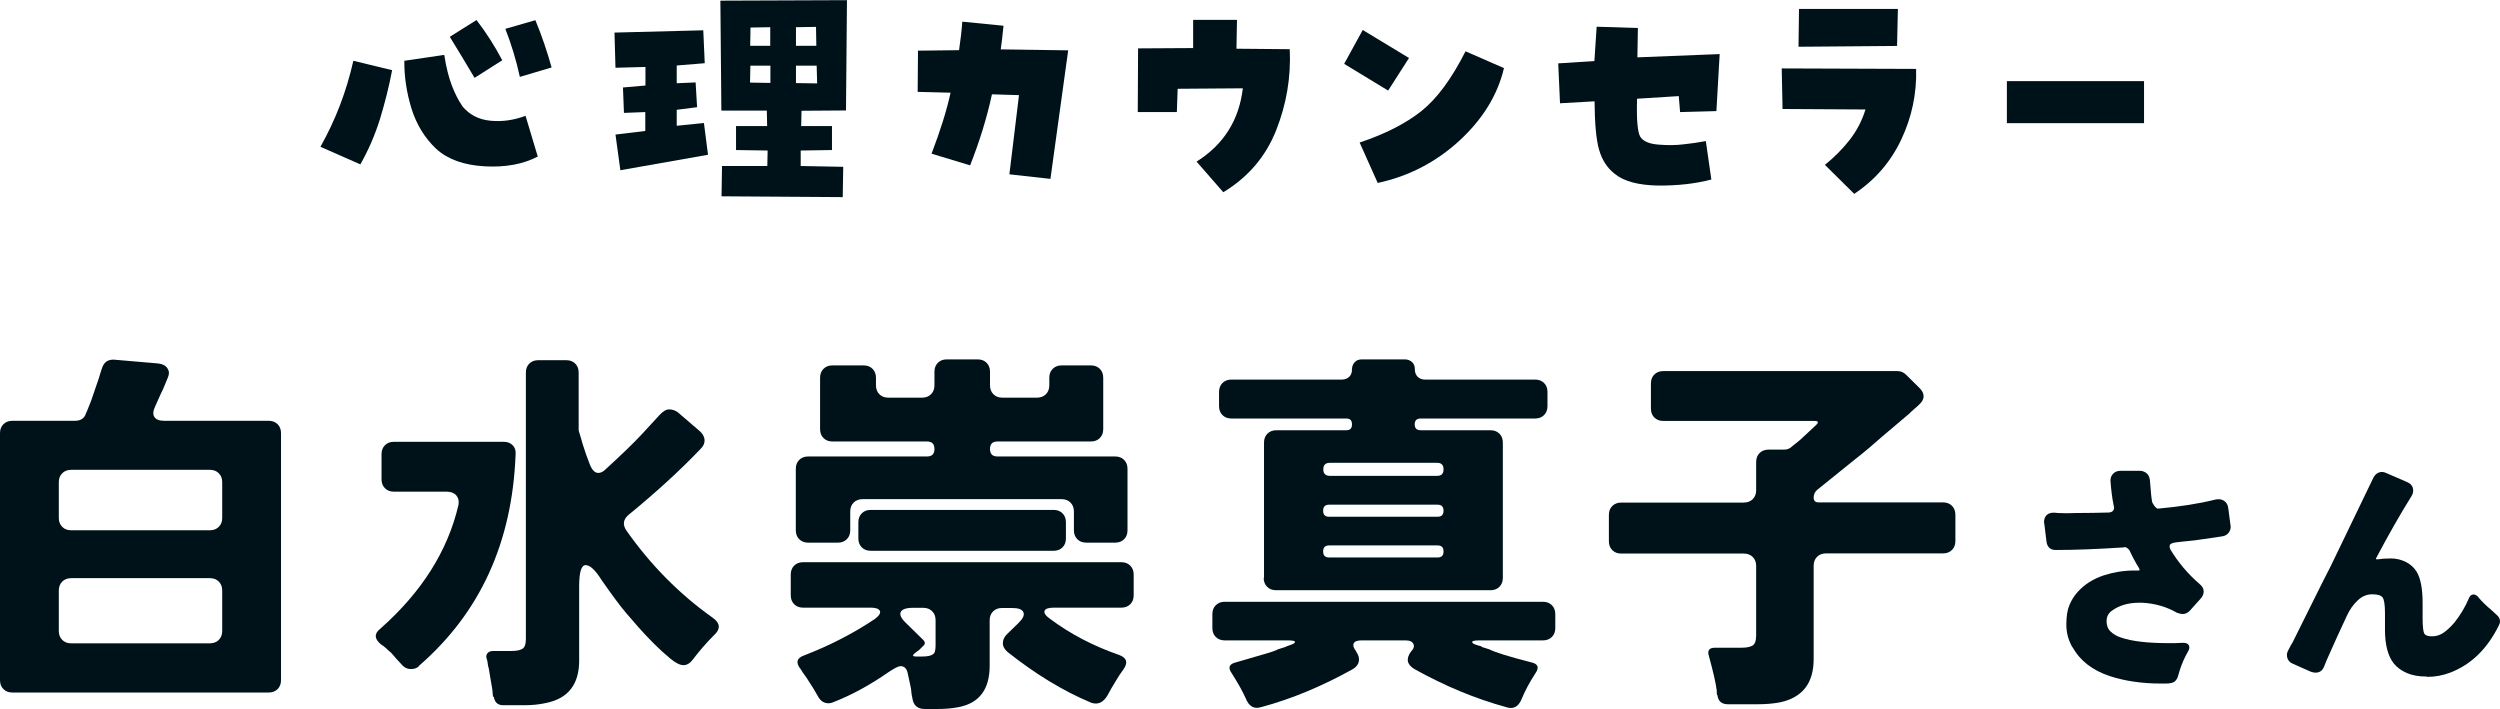 <?xml version="1.0" encoding="UTF-8"?> <svg xmlns="http://www.w3.org/2000/svg" id="_レイヤー_2" viewBox="0 0 153.46 43.52"><defs><style>.cls-1{fill:#001219;}</style></defs><g id="_レイヤー_7"><path class="cls-1" d="M24.07,4.31c-.19,1-.44,1.99-.74,2.98-.31.99-.71,1.92-1.21,2.8l-2.45-1.08c.93-1.65,1.6-3.41,2.02-5.28l2.39.58ZM28.38,6.52c.43.52,1,.82,1.72.89.72.07,1.44-.03,2.16-.3l.75,2.5c-.9.47-1.98.67-3.25.6-1.27-.07-2.27-.42-2.98-1.07-.71-.67-1.21-1.49-1.52-2.47-.3-.98-.45-1.96-.44-2.94l2.45-.36c.12.77.28,1.4.47,1.89.19.49.4.91.64,1.25ZM30.83,3.7l-1.7,1.08c-.5-.85-1.01-1.69-1.52-2.52l1.64-1.03c.59.77,1.12,1.59,1.58,2.47ZM32.86,1.23c.39.94.72,1.91,1,2.91l-1.95.58c-.22-1.02-.52-2-.89-2.95l1.84-.53Z"></path><path class="cls-1" d="M43.17,1.86l.09,2.02-1.72.14v1.09l1.16-.05.09,1.52-1.25.16v.98l1.67-.17.25,1.95-5.38.95-.3-2.19,1.83-.22v-1.16l-1.31.05-.06-1.56,1.38-.12v-1.14l-1.84.05-.06-2.16,5.45-.14ZM44.28,6.77l-.06-6.73,7.77-.03-.06,6.77-2.73.02-.02.94h1.89v1.47l-1.92.03v.95l2.61.05-.03,1.86-7.44-.05.03-1.86h2.78l.02-.95-1.94-.03v-1.47h1.91l-.02-.95h-2.78ZM46.06,4.02l-.02,1.05,1.25.02v-1.06h-1.23ZM46.07,1.69l-.02,1.12h1.23v-1.14l-1.22.02ZM48.86,1.67v1.14h1.25l-.02-1.16-1.23.02ZM48.86,4.02v1.08l1.3.02-.03-1.09h-1.27Z"></path><path class="cls-1" d="M57.18,9.44c.55-1.44.94-2.69,1.17-3.75l-2.02-.05.02-2.53,2.52-.03c.09-.6.16-1.19.2-1.75l2.53.25c-.06.61-.12,1.1-.17,1.45l4.14.06-1.09,7.89-2.52-.28.59-4.86-1.66-.05c-.31,1.44-.76,2.89-1.34,4.36l-2.38-.72Z"></path><path class="cls-1" d="M72.23,6.88h-2.39l.02-3.91,3.38-.02v-1.73h2.69l-.03,1.77,3.27.03c.08,1.72-.2,3.38-.84,4.99s-1.72,2.87-3.24,3.79l-1.64-1.88c1.67-1.05,2.61-2.55,2.84-4.5l-4,.03-.05,1.42Z"></path><path class="cls-1" d="M86.49,3.56l-1.28,2-2.7-1.64,1.14-2.08,2.84,1.72ZM83.46,8.75c1.58-.53,2.85-1.18,3.8-1.94.95-.76,1.85-1.98,2.7-3.66l2.36,1.03c-.39,1.65-1.3,3.13-2.73,4.45-1.44,1.32-3.11,2.19-5.02,2.6l-1.11-2.48Z"></path><path class="cls-1" d="M97.87,6.22l-2.11.12-.11-2.45,2.22-.14.14-2.11,2.53.08-.03,1.8,5.05-.2-.2,3.5-2.23.06-.08-.98-2.56.16c-.04,1.28.03,2.06.2,2.34.18.28.56.44,1.16.48.51.04,1.01.04,1.49-.02.48-.05.94-.12,1.37-.2l.34,2.36c-.99.26-2.08.38-3.27.37-1.19-.02-2.08-.25-2.65-.71-.47-.36-.79-.86-.97-1.48-.18-.62-.27-1.61-.28-2.98Z"></path><path class="cls-1" d="M109.37,4.2l8.25.03c.04,1.51-.26,2.95-.91,4.33-.65,1.38-1.61,2.49-2.89,3.34l-1.8-1.78c.56-.45,1.06-.95,1.51-1.52.44-.56.77-1.19.98-1.88l-5.09-.03-.05-2.5ZM110.44.55h6.06l-.05,2.27-6.05.05.03-2.31Z"></path><path class="cls-1" d="M131.61,4.98v2.58h-8.42v-2.58h8.42Z"></path><path class="cls-1" d="M0,41.75v-15.16c0-.23.07-.41.21-.55.14-.14.32-.21.55-.21h3.84c.35,0,.58-.15.67-.44.06-.12.11-.25.16-.38.05-.13.1-.26.16-.4l.48-1.4c.03-.11.06-.21.09-.3.03-.09.06-.18.09-.28.12-.4.38-.58.78-.55l2.67.23c.28.03.47.13.58.3.11.17.12.35.03.55-.08.2-.15.37-.21.51-.05.14-.12.28-.2.44l-.39.87c-.12.26-.13.47-.03.62.1.15.29.23.59.23h6.42c.23,0,.41.07.55.21s.21.32.21.55v15.16c0,.23-.07.41-.21.55-.14.14-.32.21-.55.21H.76c-.23,0-.41-.07-.55-.21s-.21-.32-.21-.55ZM4.37,32.55h8.51c.23,0,.41-.07.55-.21.14-.14.21-.32.21-.55v-2.19c0-.23-.07-.41-.21-.55-.14-.14-.32-.21-.55-.21H4.37c-.23,0-.41.07-.55.21-.14.14-.21.32-.21.55v2.19c0,.23.07.41.21.55.14.14.32.21.55.21ZM4.37,39.49h8.51c.23,0,.41-.07.55-.21.14-.14.21-.32.21-.55v-2.48c0-.23-.07-.41-.21-.55-.14-.14-.32-.21-.55-.21H4.37c-.23,0-.41.07-.55.21-.14.14-.21.32-.21.55v2.48c0,.23.07.41.21.55.14.14.32.21.55.21Z"></path><path class="cls-1" d="M25.72,40.89c-.12.12-.29.18-.49.18s-.38-.07-.52-.22c-.14-.15-.26-.28-.37-.4-.11-.12-.21-.25-.32-.37-.11-.09-.21-.18-.31-.28-.1-.09-.21-.18-.33-.25-.41-.34-.42-.66-.02-.97,2.53-2.24,4.12-4.76,4.78-7.57.05-.25,0-.44-.13-.6-.13-.15-.33-.23-.59-.23h-3.24c-.23,0-.41-.07-.55-.21-.14-.14-.21-.32-.21-.55v-1.54c0-.23.07-.41.21-.55.14-.14.32-.21.55-.21h6.74c.23,0,.41.07.55.21.14.14.2.32.18.55-.2,5.41-2.18,9.74-5.93,12.99ZM30.27,42.78c-.02-.09-.03-.18-.03-.26,0-.08-.02-.17-.03-.26l-.21-1.24c-.03-.09-.05-.18-.06-.28,0-.09-.03-.2-.07-.32-.04-.12-.02-.23.05-.32s.19-.14.36-.14h1.1c.31,0,.53-.04.68-.13.15-.08.22-.29.22-.63v-16.33c0-.23.07-.41.21-.55s.32-.21.55-.21h1.72c.23,0,.41.07.55.21.14.14.21.32.21.55v3.54s.02.11.07.25c.05.14.1.32.16.55.17.54.32.97.46,1.31.14.34.31.51.51.51.15,0,.3-.07.44-.21,1.04-.95,1.8-1.69,2.28-2.21.48-.52.82-.9,1.04-1.13.21-.23.41-.35.6-.35s.36.06.53.18l1.36,1.17c.17.15.26.33.28.52.01.19-.06.37-.23.54-1.24,1.3-2.71,2.65-4.42,4.05-.35.29-.4.62-.14.99,1.5,2.13,3.27,3.91,5.29,5.34.48.34.49.71.05,1.1-.46.46-.89.96-1.29,1.49-.17.22-.36.32-.56.32s-.48-.13-.8-.4c-.33-.27-.67-.58-1.01-.92s-.67-.69-.97-1.03c-.3-.35-.56-.64-.77-.89-.34-.4-.83-1.06-1.47-1.98-.38-.61-.71-.92-.98-.92s-.4.44-.4,1.31v4.55c0,1.46-.67,2.32-2.02,2.6-.4.09-.84.14-1.33.14h-1.31c-.34,0-.53-.18-.58-.53Z"></path><path class="cls-1" d="M56.76,43.52c-.45,0-.7-.23-.76-.69-.03-.12-.05-.25-.06-.37,0-.12-.03-.25-.06-.38-.03-.13-.06-.26-.08-.38-.02-.12-.05-.25-.08-.37-.06-.29-.21-.44-.44-.44-.12,0-.37.12-.74.37-1.15.8-2.28,1.41-3.38,1.84-.11.05-.21.07-.3.07-.29,0-.51-.15-.67-.46-.08-.14-.16-.28-.25-.43-.09-.15-.18-.29-.28-.44-.09-.15-.18-.28-.26-.39-.08-.11-.17-.23-.24-.36-.34-.41-.26-.71.23-.87,1.58-.61,3.02-1.36,4.32-2.23.26-.2.36-.36.3-.49-.06-.13-.25-.2-.55-.2h-4.16c-.23,0-.41-.07-.55-.21-.14-.14-.21-.32-.21-.55v-1.27c0-.23.07-.41.21-.55.14-.14.32-.21.55-.21h19.53c.23,0,.41.07.55.21.14.14.21.32.21.55v1.27c0,.23-.07.41-.21.55-.14.14-.32.21-.55.21h-4.14c-.34,0-.53.07-.57.2-.05.13.07.3.34.49,1.26.94,2.67,1.67,4.23,2.21.49.18.57.49.25.92-.14.18-.3.43-.49.75-.19.31-.35.59-.47.82-.26.44-.6.59-1.01.44-1.72-.72-3.42-1.76-5.11-3.1-.2-.17-.3-.35-.3-.55s.08-.38.25-.55l.69-.67c.29-.28.4-.5.32-.68s-.31-.26-.71-.26h-.6c-.23,0-.41.07-.55.21-.14.14-.21.32-.21.55v2.78c0,1.46-.64,2.31-1.93,2.55-.4.08-.84.11-1.31.11h-.76ZM48.85,32.55v-3.77c0-.23.07-.41.21-.55.14-.14.32-.21.55-.21h7.29c.31,0,.46-.15.46-.46s-.15-.46-.46-.46h-5.8c-.23,0-.41-.07-.55-.21-.14-.14-.21-.32-.21-.55v-3.15c0-.23.07-.41.21-.55.14-.14.32-.21.55-.21h1.91c.23,0,.41.07.55.21.14.14.21.32.21.55v.46c0,.23.07.41.21.55.14.14.32.21.55.21h2.07c.23,0,.41-.07.55-.21.14-.14.21-.32.21-.55v-.83c0-.23.07-.41.21-.55.14-.14.32-.21.55-.21h1.89c.23,0,.41.07.55.21.14.14.21.32.21.55v.83c0,.23.07.41.21.55.14.14.32.21.55.21h2.12c.23,0,.41-.07.55-.21.14-.14.21-.32.21-.55v-.46c0-.23.07-.41.21-.55s.32-.21.55-.21h1.79c.23,0,.41.07.55.21.14.14.21.32.21.55v3.15c0,.23-.07.41-.21.55-.14.14-.32.21-.55.21h-5.73c-.31,0-.46.15-.46.46s.15.46.46.46h7.22c.23,0,.41.07.55.21.14.14.21.32.21.55v3.77c0,.23-.07.41-.21.55-.14.14-.32.21-.55.21h-1.77c-.23,0-.41-.07-.55-.21-.14-.14-.21-.32-.21-.55v-1.15c0-.23-.07-.41-.21-.55-.14-.14-.32-.21-.55-.21h-12.21c-.23,0-.41.07-.55.21-.14.14-.21.32-.21.55v1.15c0,.23-.07.41-.21.55-.14.14-.32.21-.55.21h-1.82c-.23,0-.41-.07-.55-.21-.14-.14-.21-.32-.21-.55ZM52.69,33.05v-.99c0-.23.07-.41.21-.55.14-.14.32-.21.55-.21h11.22c.23,0,.41.07.55.21.14.14.21.32.21.55v.99c0,.23-.07.41-.21.55-.14.14-.32.21-.55.21h-11.22c-.23,0-.41-.07-.55-.21-.14-.14-.21-.32-.21-.55ZM56.23,40.3h.37c.34,0,.56-.05.67-.14.11-.06.16-.24.16-.53v-1.56c0-.23-.07-.41-.21-.55-.14-.14-.32-.21-.55-.21h-.62c-.43,0-.68.09-.76.26-.08.18.04.41.35.7l1.03,1.01c.14.14.13.27-.02.39l-.21.21-.28.21c-.17.14-.15.21.07.21Z"></path><path class="cls-1" d="M77.43,43.4c-.44.15-.77-.03-.97-.55-.17-.38-.45-.89-.85-1.52-.25-.35-.16-.57.25-.67.09-.03.26-.08.52-.15s.52-.15.82-.24c.75-.21,1.17-.35,1.24-.41l.44-.14c.06-.03.18-.08.36-.14.18-.06.26-.12.25-.18,0-.06-.16-.09-.45-.09h-3.86c-.23,0-.41-.07-.55-.21-.14-.14-.21-.32-.21-.55v-.85c0-.23.07-.41.21-.55.14-.14.32-.21.55-.21h19.53c.23,0,.41.07.55.21.14.14.21.32.21.55v.85c0,.23-.07.41-.21.55-.14.14-.32.21-.55.21h-3.89c-.29,0-.44.03-.45.09s.06.12.21.17c.15.05.24.08.29.09.05,0,.08.03.11.06l.44.14c.32.17,1.18.44,2.58.8.41.09.5.31.25.67-.37.57-.65,1.1-.85,1.59-.2.48-.52.64-.97.48-1.86-.51-3.72-1.28-5.59-2.32-.48-.28-.55-.64-.23-1.08.17-.17.22-.33.15-.47-.07-.15-.23-.22-.49-.22h-2.69c-.26,0-.42.06-.48.18-.06.12-.02.28.14.48l.02.05c.14.2.19.4.15.59-.04.19-.17.35-.38.47-1.87,1.04-3.73,1.82-5.59,2.32ZM77.59,35.47v-8.3c0-.23.07-.41.21-.55.14-.14.32-.21.55-.21h4.3c.23,0,.34-.12.34-.36s-.11-.36-.34-.36h-7.06c-.23,0-.41-.07-.55-.21-.14-.14-.21-.32-.21-.55v-.87c0-.23.07-.41.21-.55.14-.14.32-.21.55-.21h6.78c.18,0,.33-.06.45-.17.12-.12.17-.26.17-.45s.06-.33.17-.45c.11-.12.26-.17.45-.17h2.62c.18,0,.33.06.45.17.12.11.17.26.17.45s.06.33.17.45c.12.11.26.17.45.17h6.76c.23,0,.41.07.55.21.14.14.21.32.21.55v.87c0,.23-.07.41-.21.55-.14.14-.32.21-.55.21h-7.02c-.25,0-.37.12-.37.36s.12.36.37.36h4.28c.23,0,.41.07.55.21.14.14.21.32.21.55v8.3c0,.23-.07.41-.21.55-.14.14-.32.21-.55.21h-13.16c-.23,0-.41-.07-.55-.21-.14-.14-.21-.32-.21-.55ZM81.64,29.21h6.58c.26,0,.39-.13.39-.4s-.13-.4-.39-.4h-6.58c-.28,0-.41.13-.41.4s.14.4.41.4ZM81.59,31.72h6.65c.25,0,.37-.12.37-.37s-.12-.37-.37-.37h-6.65c-.25,0-.37.12-.37.37s.12.37.37.37ZM81.59,34.22h6.65c.25,0,.37-.12.37-.37s-.12-.37-.37-.37h-6.65c-.25,0-.37.12-.37.37s.12.37.37.37Z"></path><path class="cls-1" d="M105.4,42.67c-.02-.08-.02-.17-.02-.28-.05-.43-.21-1.13-.48-2.12-.11-.34.02-.51.37-.51h1.61c.31,0,.54-.04.69-.13.15-.08.23-.29.23-.63v-4.26c0-.23-.07-.41-.21-.55-.14-.14-.32-.21-.55-.21h-7.52c-.23,0-.41-.07-.55-.21-.14-.14-.21-.32-.21-.55v-1.61c0-.23.07-.41.21-.55s.32-.21.55-.21h7.52c.23,0,.41-.07.55-.21.14-.14.21-.32.21-.55v-1.73c0-.23.07-.41.21-.55.14-.14.32-.21.55-.21h.94c.2,0,.36-.06.48-.18l.51-.41.99-.92c.17-.17.14-.25-.09-.25h-9.29c-.23,0-.41-.07-.55-.21-.14-.14-.21-.32-.21-.55v-1.54c0-.23.07-.41.21-.55.14-.14.32-.21.55-.21h14.38c.2,0,.38.08.53.23l.81.8c.35.35.35.7-.02,1.03-.09.09-.19.18-.29.26-.1.08-.2.18-.31.29l-1.63,1.38c-.57.51-1.14.99-1.73,1.45l-2.28,1.84c-.15.12-.23.28-.23.48s.1.3.3.3h7.64c.23,0,.41.07.55.21s.21.32.21.55v1.61c0,.23-.07.41-.21.55-.14.14-.32.21-.55.21h-7.18c-.23,0-.41.07-.55.21-.14.14-.21.32-.21.55v5.73c0,1.47-.68,2.35-2.05,2.65-.41.08-.87.12-1.36.12h-1.86c-.38,0-.6-.19-.64-.58Z"></path><path class="cls-1" d="M127.21,39.73c-.25-.44-.37-.9-.37-1.39s.06-.89.19-1.2c.13-.31.3-.58.52-.82.41-.45.94-.79,1.61-1.01.6-.19,1.22-.29,1.85-.29h.25s.06,0,.07-.02c.02-.02,0-.08-.06-.18-.16-.25-.35-.6-.56-1.05-.09-.11-.18-.17-.27-.19-.01,0-.03,0-.05.02-1.67.11-3.07.16-4.19.16-.15,0-.27-.03-.37-.1-.12-.1-.19-.24-.21-.43l-.13-1.06s-.02-.08-.02-.11c0-.18.05-.33.15-.43s.24-.16.43-.16c.03,0,.12,0,.27.02.31.02.7.02,1.18,0,.63,0,1.28-.01,1.95-.03.13-.01.22-.05.27-.13.03-.04.05-.09.05-.14,0-.06-.01-.13-.03-.19-.09-.44-.15-.93-.19-1.47v-.05c0-.16.06-.3.17-.41.11-.11.26-.17.44-.17h1.18c.18,0,.33.06.45.17.12.11.18.29.19.52.04.61.09,1.03.13,1.24.11.21.21.34.32.39h.06c1.32-.12,2.48-.3,3.48-.55.21-.05.4-.03.55.07.15.1.24.25.26.46.1.74.15,1.12.15,1.14,0,.12-.04.23-.11.34-.09.13-.22.21-.39.24-.18.03-.37.06-.59.09-.21.03-.45.06-.71.1-.26.04-.52.08-.8.1-.27.03-.52.05-.74.08-.22.03-.35.08-.39.15-.01.03-.02.07-.02.12s.02.11.06.19c.48.79,1.07,1.49,1.77,2.09.17.14.26.29.26.46s-.06.31-.18.44l-.68.76c-.14.13-.28.19-.41.19s-.26-.03-.38-.08c-.62-.36-1.33-.57-2.12-.61h-.21c-.67,0-1.22.17-1.67.5-.2.15-.31.36-.31.63s.08.48.25.64c.17.16.37.28.62.36.68.24,1.67.35,2.98.35.26,0,.53,0,.82-.02h.02c.26,0,.39.1.39.29,0,.08-.03.16-.08.24l-.14.26c-.18.34-.34.76-.47,1.24-.03.13-.1.24-.19.33-.1.09-.28.14-.56.14h-.31c-1.15,0-2.18-.15-3.11-.45-1.07-.35-1.84-.94-2.3-1.77Z"></path><path class="cls-1" d="M148.98,41.53c-.49,0-.9-.07-1.22-.21-.33-.14-.6-.33-.81-.58-.36-.45-.55-1.14-.55-2.06v-1.03c0-.53-.05-.85-.15-.98-.1-.13-.31-.19-.64-.19s-.63.13-.89.38c-.27.25-.49.57-.66.94-.52,1.11-.82,1.78-.92,2.01-.26.57-.42.94-.48,1.11-.1.25-.27.37-.53.37-.09,0-.18-.02-.29-.06l-1.08-.48c-.18-.07-.3-.19-.35-.35-.02-.06-.03-.13-.03-.21s.02-.16.07-.25c.05-.09.09-.17.13-.25.04-.07.08-.16.14-.24l1.8-3.62c.18-.36.36-.72.55-1.08l2.62-5.43c.13-.24.31-.35.55-.35.06,0,.16.03.27.08l1.22.53c.27.11.4.28.4.53,0,.13-.04.26-.13.39-.69,1.11-1.39,2.34-2.11,3.7-.03.05-.05.1-.05.13h.16c.18-.03.43-.05.76-.05s.62.07.91.21c.28.14.51.34.67.6.25.41.37,1.05.37,1.93v.95c0,.5.04.82.11.93.06.11.22.16.48.16s.49-.08.71-.23c.22-.16.43-.36.64-.6.36-.45.66-.94.89-1.48.06-.17.16-.26.29-.26s.25.08.35.23c.16.19.42.45.79.76l.26.24c.15.12.23.26.23.42,0,.09-.03.18-.08.27-.71,1.43-1.7,2.39-2.98,2.88-.45.17-.92.26-1.42.26Z"></path></g></svg> 